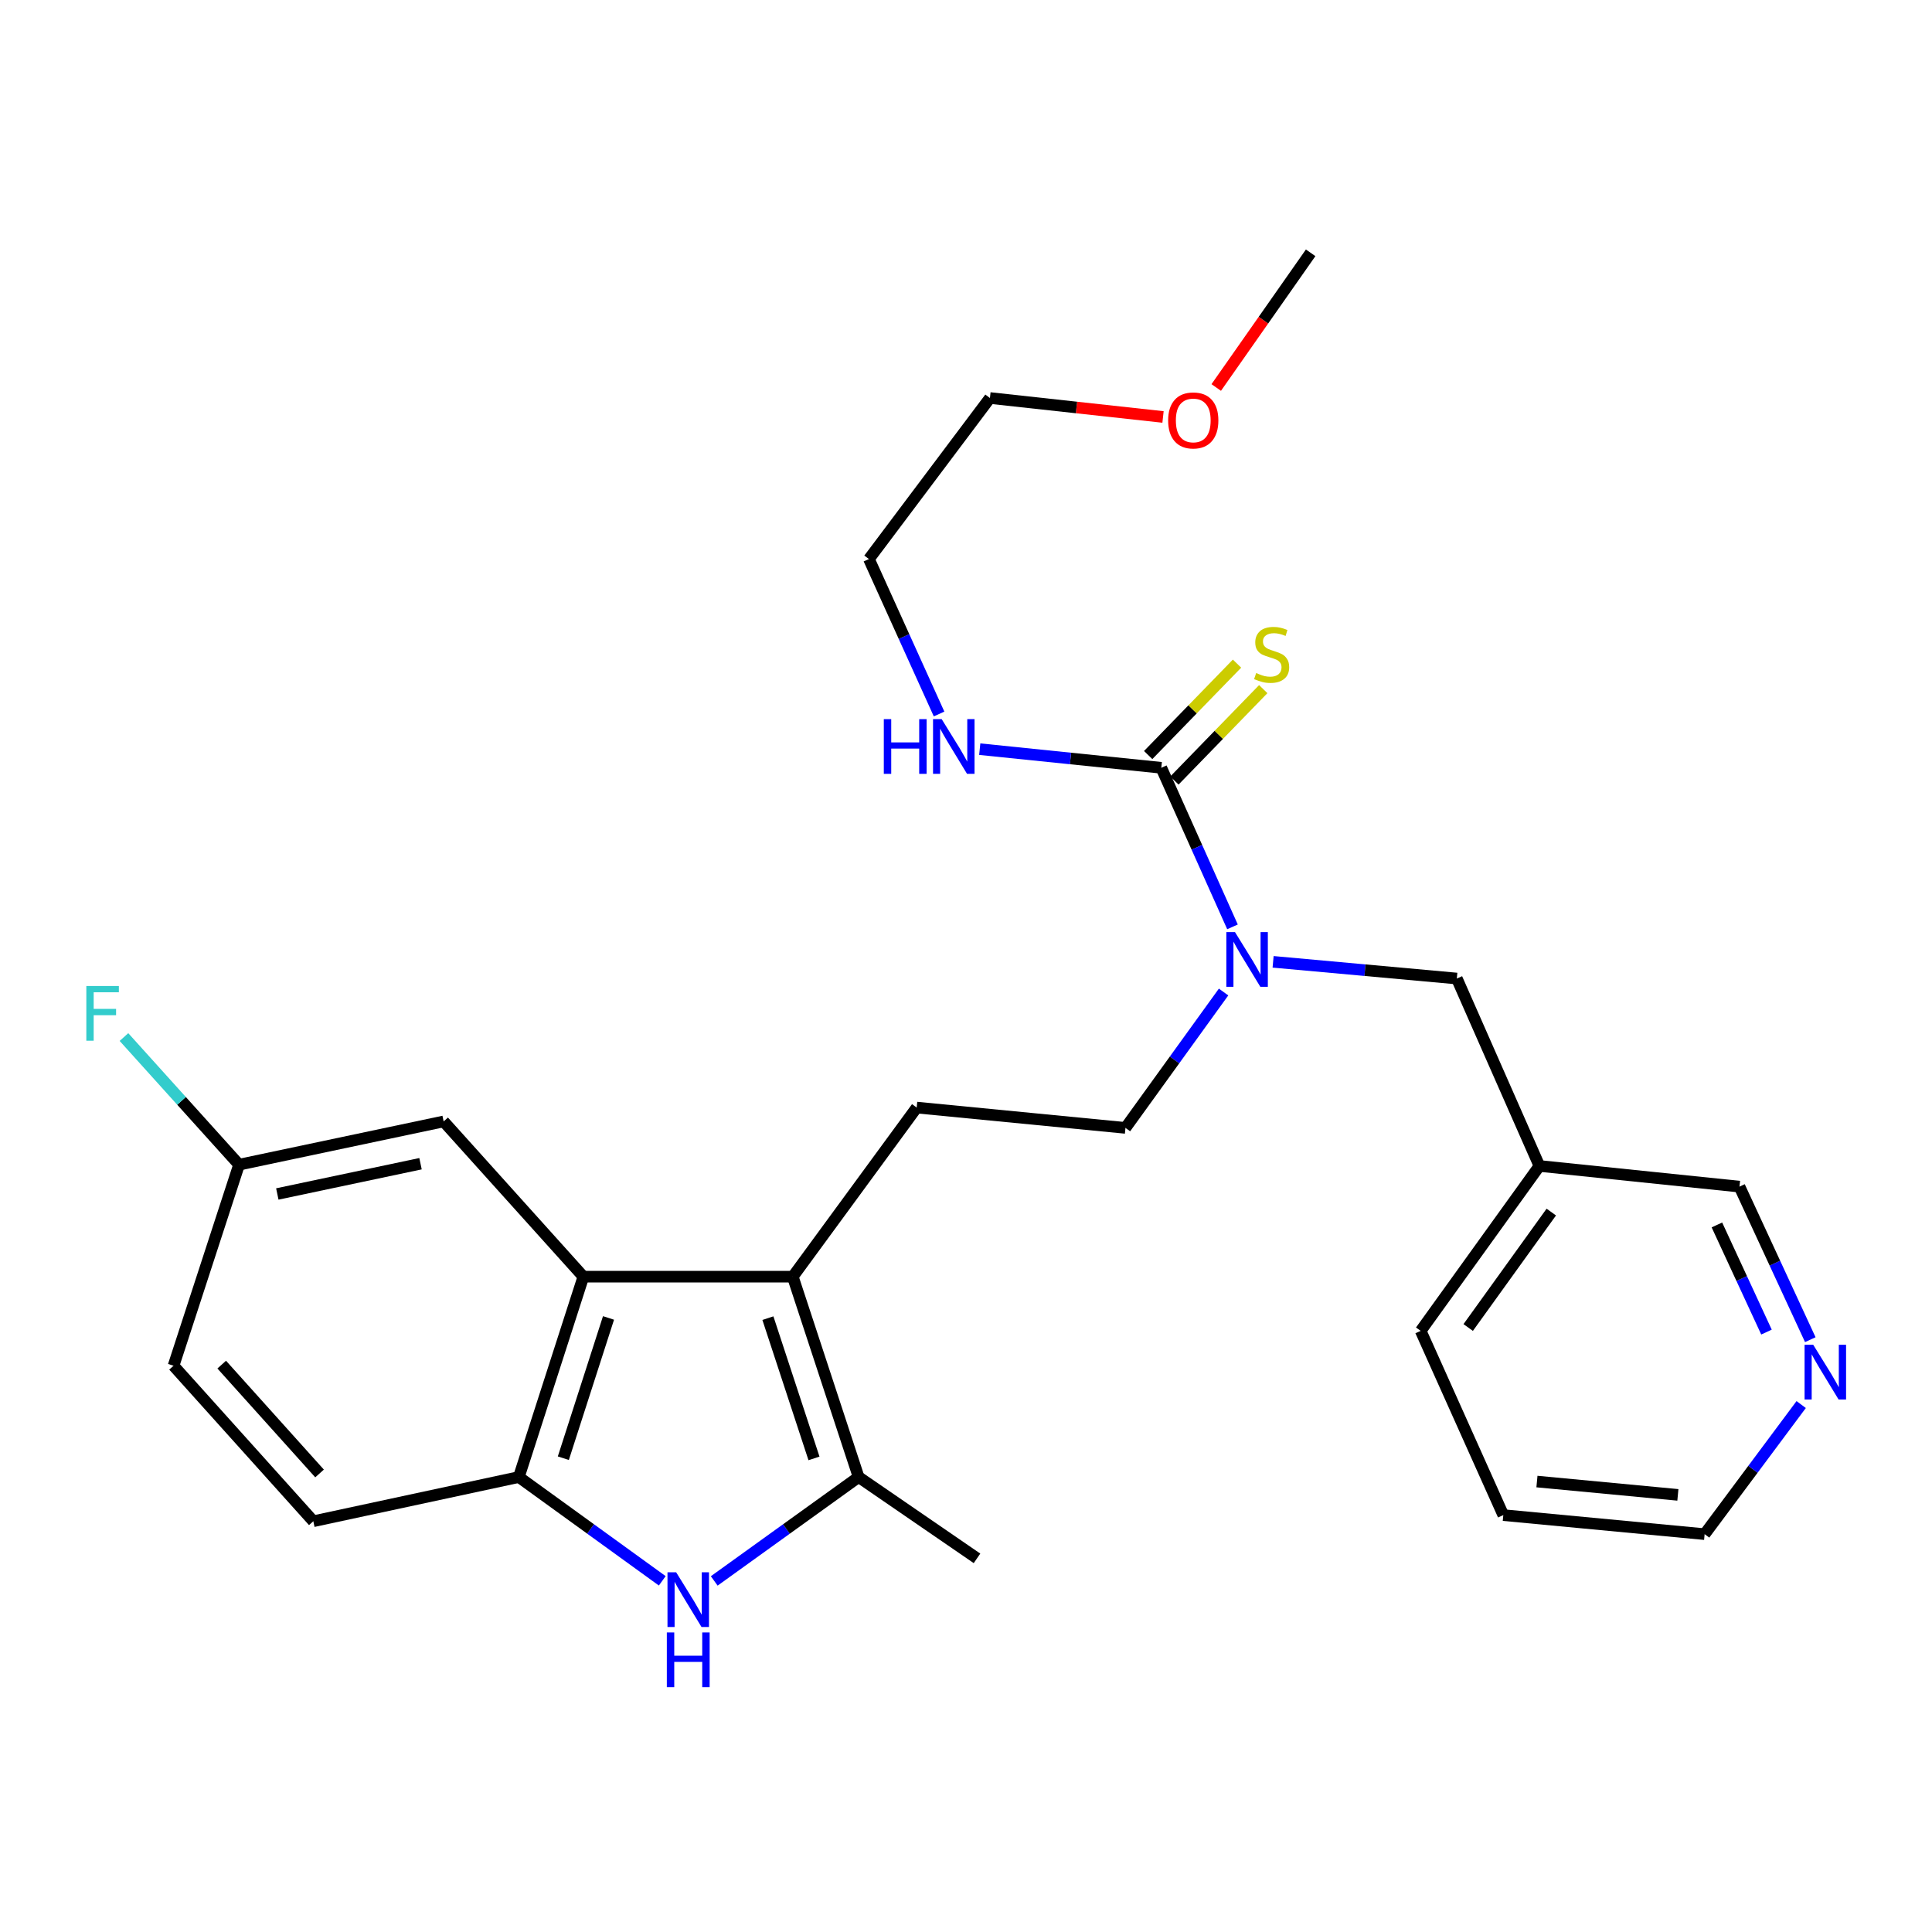 <?xml version='1.0' encoding='iso-8859-1'?>
<svg version='1.1' baseProfile='full'
              xmlns='http://www.w3.org/2000/svg'
                      xmlns:rdkit='http://www.rdkit.org/xml'
                      xmlns:xlink='http://www.w3.org/1999/xlink'
                  xml:space='preserve'
width='1000px' height='1000px' viewBox='0 0 1000 1000'>
<!-- END OF HEADER -->
<rect style='opacity:1.0;fill:#FFFFFF;stroke:none' width='1000' height='1000' x='0' y='0'> </rect>
<path class='bond-1' d='M 410.338,660.804 L 444.418,764.517' style='fill:none;fill-rule:evenodd;stroke:#000000;stroke-width:6px;stroke-linecap:butt;stroke-linejoin:miter;stroke-opacity:1' />
<path class='bond-1' d='M 397.462,682.271 L 421.318,754.87' style='fill:none;fill-rule:evenodd;stroke:#000000;stroke-width:6px;stroke-linecap:butt;stroke-linejoin:miter;stroke-opacity:1' />
<path class='bond-2' d='M 410.338,660.804 L 301.954,660.804' style='fill:none;fill-rule:evenodd;stroke:#000000;stroke-width:6px;stroke-linecap:butt;stroke-linejoin:miter;stroke-opacity:1' />
<path class='bond-6' d='M 410.338,660.804 L 474.48,573.279' style='fill:none;fill-rule:evenodd;stroke:#000000;stroke-width:6px;stroke-linecap:butt;stroke-linejoin:miter;stroke-opacity:1' />
<path class='bond-0' d='M 369.686,818.283 L 407.052,791.4' style='fill:none;fill-rule:evenodd;stroke:#0000FF;stroke-width:6px;stroke-linecap:butt;stroke-linejoin:miter;stroke-opacity:1' />
<path class='bond-0' d='M 407.052,791.4 L 444.418,764.517' style='fill:none;fill-rule:evenodd;stroke:#000000;stroke-width:6px;stroke-linecap:butt;stroke-linejoin:miter;stroke-opacity:1' />
<path class='bond-27' d='M 342.784,818.235 L 305.666,791.376' style='fill:none;fill-rule:evenodd;stroke:#0000FF;stroke-width:6px;stroke-linecap:butt;stroke-linejoin:miter;stroke-opacity:1' />
<path class='bond-27' d='M 305.666,791.376 L 268.547,764.517' style='fill:none;fill-rule:evenodd;stroke:#000000;stroke-width:6px;stroke-linecap:butt;stroke-linejoin:miter;stroke-opacity:1' />
<path class='bond-18' d='M 444.418,764.517 L 505.699,806.601' style='fill:none;fill-rule:evenodd;stroke:#000000;stroke-width:6px;stroke-linecap:butt;stroke-linejoin:miter;stroke-opacity:1' />
<path class='bond-3' d='M 301.954,660.804 L 268.547,764.517' style='fill:none;fill-rule:evenodd;stroke:#000000;stroke-width:6px;stroke-linecap:butt;stroke-linejoin:miter;stroke-opacity:1' />
<path class='bond-3' d='M 314.965,682.165 L 291.58,754.764' style='fill:none;fill-rule:evenodd;stroke:#000000;stroke-width:6px;stroke-linecap:butt;stroke-linejoin:miter;stroke-opacity:1' />
<path class='bond-8' d='M 301.954,660.804 L 229.629,580.452' style='fill:none;fill-rule:evenodd;stroke:#000000;stroke-width:6px;stroke-linecap:butt;stroke-linejoin:miter;stroke-opacity:1' />
<path class='bond-11' d='M 268.547,764.517 L 162.173,787.394' style='fill:none;fill-rule:evenodd;stroke:#000000;stroke-width:6px;stroke-linecap:butt;stroke-linejoin:miter;stroke-opacity:1' />
<path class='bond-4' d='M 601.081,397.408 L 619.508,438.575' style='fill:none;fill-rule:evenodd;stroke:#000000;stroke-width:6px;stroke-linecap:butt;stroke-linejoin:miter;stroke-opacity:1' />
<path class='bond-4' d='M 619.508,438.575 L 637.936,479.742' style='fill:none;fill-rule:evenodd;stroke:#0000FF;stroke-width:6px;stroke-linecap:butt;stroke-linejoin:miter;stroke-opacity:1' />
<path class='bond-7' d='M 607.87,404.006 L 630.863,380.348' style='fill:none;fill-rule:evenodd;stroke:#000000;stroke-width:6px;stroke-linecap:butt;stroke-linejoin:miter;stroke-opacity:1' />
<path class='bond-7' d='M 630.863,380.348 L 653.857,356.69' style='fill:none;fill-rule:evenodd;stroke:#CCCC00;stroke-width:6px;stroke-linecap:butt;stroke-linejoin:miter;stroke-opacity:1' />
<path class='bond-7' d='M 594.292,390.81 L 617.286,367.152' style='fill:none;fill-rule:evenodd;stroke:#000000;stroke-width:6px;stroke-linecap:butt;stroke-linejoin:miter;stroke-opacity:1' />
<path class='bond-7' d='M 617.286,367.152 L 640.279,343.494' style='fill:none;fill-rule:evenodd;stroke:#CCCC00;stroke-width:6px;stroke-linecap:butt;stroke-linejoin:miter;stroke-opacity:1' />
<path class='bond-13' d='M 601.081,397.408 L 554.098,392.586' style='fill:none;fill-rule:evenodd;stroke:#000000;stroke-width:6px;stroke-linecap:butt;stroke-linejoin:miter;stroke-opacity:1' />
<path class='bond-13' d='M 554.098,392.586 L 507.115,387.764' style='fill:none;fill-rule:evenodd;stroke:#0000FF;stroke-width:6px;stroke-linecap:butt;stroke-linejoin:miter;stroke-opacity:1' />
<path class='bond-5' d='M 633.324,513.468 L 607.93,548.632' style='fill:none;fill-rule:evenodd;stroke:#0000FF;stroke-width:6px;stroke-linecap:butt;stroke-linejoin:miter;stroke-opacity:1' />
<path class='bond-5' d='M 607.93,548.632 L 582.537,583.797' style='fill:none;fill-rule:evenodd;stroke:#000000;stroke-width:6px;stroke-linecap:butt;stroke-linejoin:miter;stroke-opacity:1' />
<path class='bond-9' d='M 658.956,497.843 L 706.504,502.164' style='fill:none;fill-rule:evenodd;stroke:#0000FF;stroke-width:6px;stroke-linecap:butt;stroke-linejoin:miter;stroke-opacity:1' />
<path class='bond-9' d='M 706.504,502.164 L 754.052,506.486' style='fill:none;fill-rule:evenodd;stroke:#000000;stroke-width:6px;stroke-linecap:butt;stroke-linejoin:miter;stroke-opacity:1' />
<path class='bond-10' d='M 474.48,573.279 L 582.537,583.797' style='fill:none;fill-rule:evenodd;stroke:#000000;stroke-width:6px;stroke-linecap:butt;stroke-linejoin:miter;stroke-opacity:1' />
<path class='bond-15' d='M 229.629,580.452 L 123.738,602.836' style='fill:none;fill-rule:evenodd;stroke:#000000;stroke-width:6px;stroke-linecap:butt;stroke-linejoin:miter;stroke-opacity:1' />
<path class='bond-15' d='M 217.661,602.334 L 143.538,618.002' style='fill:none;fill-rule:evenodd;stroke:#000000;stroke-width:6px;stroke-linecap:butt;stroke-linejoin:miter;stroke-opacity:1' />
<path class='bond-14' d='M 754.052,506.486 L 796.8,603.498' style='fill:none;fill-rule:evenodd;stroke:#000000;stroke-width:6px;stroke-linecap:butt;stroke-linejoin:miter;stroke-opacity:1' />
<path class='bond-28' d='M 162.173,787.394 L 89.827,706.906' style='fill:none;fill-rule:evenodd;stroke:#000000;stroke-width:6px;stroke-linecap:butt;stroke-linejoin:miter;stroke-opacity:1' />
<path class='bond-28' d='M 165.402,762.664 L 114.76,706.323' style='fill:none;fill-rule:evenodd;stroke:#000000;stroke-width:6px;stroke-linecap:butt;stroke-linejoin:miter;stroke-opacity:1' />
<path class='bond-12' d='M 937.01,693.415 L 918.682,653.805' style='fill:none;fill-rule:evenodd;stroke:#0000FF;stroke-width:6px;stroke-linecap:butt;stroke-linejoin:miter;stroke-opacity:1' />
<path class='bond-12' d='M 918.682,653.805 L 900.355,614.196' style='fill:none;fill-rule:evenodd;stroke:#000000;stroke-width:6px;stroke-linecap:butt;stroke-linejoin:miter;stroke-opacity:1' />
<path class='bond-12' d='M 914.328,689.482 L 901.499,661.756' style='fill:none;fill-rule:evenodd;stroke:#0000FF;stroke-width:6px;stroke-linecap:butt;stroke-linejoin:miter;stroke-opacity:1' />
<path class='bond-12' d='M 901.499,661.756 L 888.67,634.029' style='fill:none;fill-rule:evenodd;stroke:#000000;stroke-width:6px;stroke-linecap:butt;stroke-linejoin:miter;stroke-opacity:1' />
<path class='bond-29' d='M 932.289,726.994 L 907.302,760.534' style='fill:none;fill-rule:evenodd;stroke:#0000FF;stroke-width:6px;stroke-linecap:butt;stroke-linejoin:miter;stroke-opacity:1' />
<path class='bond-29' d='M 907.302,760.534 L 882.316,794.074' style='fill:none;fill-rule:evenodd;stroke:#000000;stroke-width:6px;stroke-linecap:butt;stroke-linejoin:miter;stroke-opacity:1' />
<path class='bond-22' d='M 486.062,369.562 L 467.911,329.462' style='fill:none;fill-rule:evenodd;stroke:#0000FF;stroke-width:6px;stroke-linecap:butt;stroke-linejoin:miter;stroke-opacity:1' />
<path class='bond-22' d='M 467.911,329.462 L 449.761,289.362' style='fill:none;fill-rule:evenodd;stroke:#000000;stroke-width:6px;stroke-linecap:butt;stroke-linejoin:miter;stroke-opacity:1' />
<path class='bond-19' d='M 796.8,603.498 L 900.355,614.196' style='fill:none;fill-rule:evenodd;stroke:#000000;stroke-width:6px;stroke-linecap:butt;stroke-linejoin:miter;stroke-opacity:1' />
<path class='bond-23' d='M 796.8,603.498 L 735.35,688.857' style='fill:none;fill-rule:evenodd;stroke:#000000;stroke-width:6px;stroke-linecap:butt;stroke-linejoin:miter;stroke-opacity:1' />
<path class='bond-23' d='M 802.948,627.364 L 759.934,687.115' style='fill:none;fill-rule:evenodd;stroke:#000000;stroke-width:6px;stroke-linecap:butt;stroke-linejoin:miter;stroke-opacity:1' />
<path class='bond-16' d='M 123.738,602.836 L 89.827,706.906' style='fill:none;fill-rule:evenodd;stroke:#000000;stroke-width:6px;stroke-linecap:butt;stroke-linejoin:miter;stroke-opacity:1' />
<path class='bond-17' d='M 123.738,602.836 L 93.951,569.805' style='fill:none;fill-rule:evenodd;stroke:#000000;stroke-width:6px;stroke-linecap:butt;stroke-linejoin:miter;stroke-opacity:1' />
<path class='bond-17' d='M 93.951,569.805 L 64.163,536.775' style='fill:none;fill-rule:evenodd;stroke:#33CCCC;stroke-width:6px;stroke-linecap:butt;stroke-linejoin:miter;stroke-opacity:1' />
<path class='bond-20' d='M 601.98,215.818 L 557.184,210.915' style='fill:none;fill-rule:evenodd;stroke:#FF0000;stroke-width:6px;stroke-linecap:butt;stroke-linejoin:miter;stroke-opacity:1' />
<path class='bond-20' d='M 557.184,210.915 L 512.389,206.013' style='fill:none;fill-rule:evenodd;stroke:#000000;stroke-width:6px;stroke-linecap:butt;stroke-linejoin:miter;stroke-opacity:1' />
<path class='bond-25' d='M 629.522,200.564 L 653.957,165.711' style='fill:none;fill-rule:evenodd;stroke:#FF0000;stroke-width:6px;stroke-linecap:butt;stroke-linejoin:miter;stroke-opacity:1' />
<path class='bond-25' d='M 653.957,165.711 L 678.392,130.858' style='fill:none;fill-rule:evenodd;stroke:#000000;stroke-width:6px;stroke-linecap:butt;stroke-linejoin:miter;stroke-opacity:1' />
<path class='bond-21' d='M 882.316,794.074 L 778.108,784.218' style='fill:none;fill-rule:evenodd;stroke:#000000;stroke-width:6px;stroke-linecap:butt;stroke-linejoin:miter;stroke-opacity:1' />
<path class='bond-21' d='M 868.467,773.746 L 795.522,766.847' style='fill:none;fill-rule:evenodd;stroke:#000000;stroke-width:6px;stroke-linecap:butt;stroke-linejoin:miter;stroke-opacity:1' />
<path class='bond-24' d='M 449.761,289.362 L 512.389,206.013' style='fill:none;fill-rule:evenodd;stroke:#000000;stroke-width:6px;stroke-linecap:butt;stroke-linejoin:miter;stroke-opacity:1' />
<path class='bond-26' d='M 735.35,688.857 L 778.108,784.218' style='fill:none;fill-rule:evenodd;stroke:#000000;stroke-width:6px;stroke-linecap:butt;stroke-linejoin:miter;stroke-opacity:1' />
<path  class='atom-1' d='M 349.97 813.804
L 359.25 828.804
Q 360.17 830.284, 361.65 832.964
Q 363.13 835.644, 363.21 835.804
L 363.21 813.804
L 366.97 813.804
L 366.97 842.124
L 363.09 842.124
L 353.13 825.724
Q 351.97 823.804, 350.73 821.604
Q 349.53 819.404, 349.17 818.724
L 349.17 842.124
L 345.49 842.124
L 345.49 813.804
L 349.97 813.804
' fill='#0000FF'/>
<path  class='atom-1' d='M 345.15 844.956
L 348.99 844.956
L 348.99 856.996
L 363.47 856.996
L 363.47 844.956
L 367.31 844.956
L 367.31 873.276
L 363.47 873.276
L 363.47 860.196
L 348.99 860.196
L 348.99 873.276
L 345.15 873.276
L 345.15 844.956
' fill='#0000FF'/>
<path  class='atom-6' d='M 639.23 482.459
L 648.51 497.459
Q 649.43 498.939, 650.91 501.619
Q 652.39 504.299, 652.47 504.459
L 652.47 482.459
L 656.23 482.459
L 656.23 510.779
L 652.35 510.779
L 642.39 494.379
Q 641.23 492.459, 639.99 490.259
Q 638.79 488.059, 638.43 487.379
L 638.43 510.779
L 634.75 510.779
L 634.75 482.459
L 639.23 482.459
' fill='#0000FF'/>
<path  class='atom-8' d='M 650.197 348.361
Q 650.517 348.481, 651.837 349.041
Q 653.157 349.601, 654.597 349.961
Q 656.077 350.281, 657.517 350.281
Q 660.197 350.281, 661.757 349.001
Q 663.317 347.681, 663.317 345.401
Q 663.317 343.841, 662.517 342.881
Q 661.757 341.921, 660.557 341.401
Q 659.357 340.881, 657.357 340.281
Q 654.837 339.521, 653.317 338.801
Q 651.837 338.081, 650.757 336.561
Q 649.717 335.041, 649.717 332.481
Q 649.717 328.921, 652.117 326.721
Q 654.557 324.521, 659.357 324.521
Q 662.637 324.521, 666.357 326.081
L 665.437 329.161
Q 662.037 327.761, 659.477 327.761
Q 656.717 327.761, 655.197 328.921
Q 653.677 330.041, 653.717 332.001
Q 653.717 333.521, 654.477 334.441
Q 655.277 335.361, 656.397 335.881
Q 657.557 336.401, 659.477 337.001
Q 662.037 337.801, 663.557 338.601
Q 665.077 339.401, 666.157 341.041
Q 667.277 342.641, 667.277 345.401
Q 667.277 349.321, 664.637 351.441
Q 662.037 353.521, 657.677 353.521
Q 655.157 353.521, 653.237 352.961
Q 651.357 352.441, 649.117 351.521
L 650.197 348.361
' fill='#CCCC00'/>
<path  class='atom-13' d='M 938.525 696.06
L 947.805 711.06
Q 948.725 712.54, 950.205 715.22
Q 951.685 717.9, 951.765 718.06
L 951.765 696.06
L 955.525 696.06
L 955.525 724.38
L 951.645 724.38
L 941.685 707.98
Q 940.525 706.06, 939.285 703.86
Q 938.085 701.66, 937.725 700.98
L 937.725 724.38
L 934.045 724.38
L 934.045 696.06
L 938.525 696.06
' fill='#0000FF'/>
<path  class='atom-14' d='M 457.456 372.225
L 461.296 372.225
L 461.296 384.265
L 475.776 384.265
L 475.776 372.225
L 479.616 372.225
L 479.616 400.545
L 475.776 400.545
L 475.776 387.465
L 461.296 387.465
L 461.296 400.545
L 457.456 400.545
L 457.456 372.225
' fill='#0000FF'/>
<path  class='atom-14' d='M 487.416 372.225
L 496.696 387.225
Q 497.616 388.705, 499.096 391.385
Q 500.576 394.065, 500.656 394.225
L 500.656 372.225
L 504.416 372.225
L 504.416 400.545
L 500.536 400.545
L 490.576 384.145
Q 489.416 382.225, 488.176 380.025
Q 486.976 377.825, 486.616 377.145
L 486.616 400.545
L 482.936 400.545
L 482.936 372.225
L 487.416 372.225
' fill='#0000FF'/>
<path  class='atom-18' d='M 44.686 510.355
L 61.526 510.355
L 61.526 513.595
L 48.486 513.595
L 48.486 522.195
L 60.086 522.195
L 60.086 525.475
L 48.486 525.475
L 48.486 538.675
L 44.686 538.675
L 44.686 510.355
' fill='#33CCCC'/>
<path  class='atom-21' d='M 604.627 217.611
Q 604.627 210.811, 607.987 207.011
Q 611.347 203.211, 617.627 203.211
Q 623.907 203.211, 627.267 207.011
Q 630.627 210.811, 630.627 217.611
Q 630.627 224.491, 627.227 228.411
Q 623.827 232.291, 617.627 232.291
Q 611.387 232.291, 607.987 228.411
Q 604.627 224.531, 604.627 217.611
M 617.627 229.091
Q 621.947 229.091, 624.267 226.211
Q 626.627 223.291, 626.627 217.611
Q 626.627 212.051, 624.267 209.251
Q 621.947 206.411, 617.627 206.411
Q 613.307 206.411, 610.947 209.211
Q 608.627 212.011, 608.627 217.611
Q 608.627 223.331, 610.947 226.211
Q 613.307 229.091, 617.627 229.091
' fill='#FF0000'/>
</svg>
